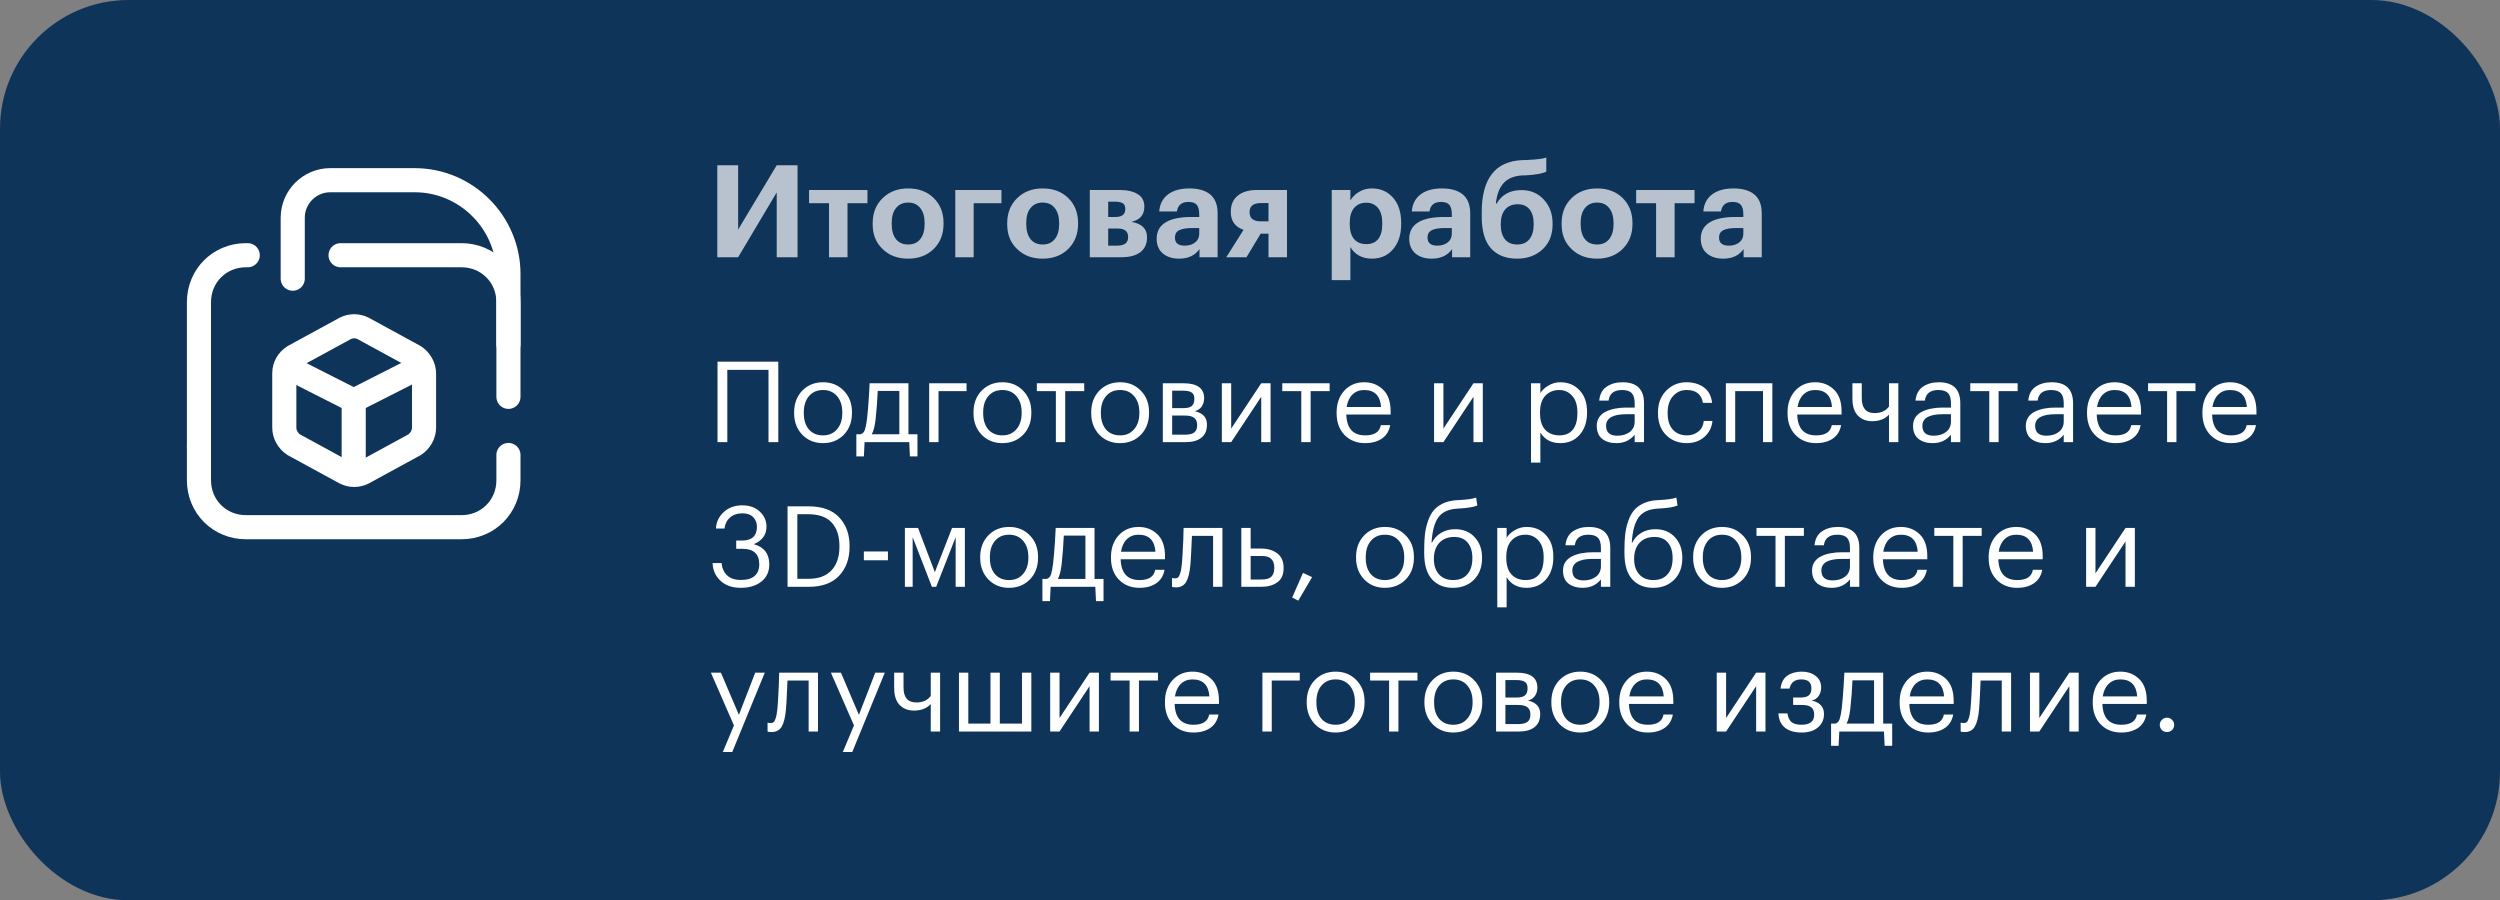 <?xml version="1.0" encoding="UTF-8"?> <svg xmlns="http://www.w3.org/2000/svg" width="311" height="112" viewBox="0 0 311 112" fill="none"><rect x="0" y="0" width="311" height="112" fill="#808080" stroke="none"/> <rect width="311" height="112" rx="16" fill="#0F3459"></rect> <path d="M95.602 46.012H90.478V55H89.26V44.99H96.82V55H95.602V46.012ZM102.388 54.16C103.116 54.16 103.695 53.908 104.124 53.404C104.563 52.9 104.782 52.233 104.782 51.402V51.304C104.782 50.455 104.563 49.778 104.124 49.274C103.695 48.77 103.116 48.518 102.388 48.518C101.651 48.518 101.068 48.77 100.638 49.274C100.209 49.778 99.994 50.45 99.994 51.29V51.402C99.994 52.251 100.204 52.923 100.624 53.418C101.054 53.913 101.642 54.16 102.388 54.16ZM102.374 55.126C101.338 55.126 100.48 54.776 99.798 54.076C99.126 53.367 98.79 52.475 98.79 51.402V51.29C98.79 50.198 99.126 49.302 99.798 48.602C100.48 47.902 101.343 47.552 102.388 47.552C103.434 47.552 104.292 47.902 104.964 48.602C105.646 49.293 105.986 50.184 105.986 51.276V51.388C105.986 52.489 105.646 53.39 104.964 54.09C104.283 54.781 103.42 55.126 102.374 55.126ZM108.924 52.172C108.822 53.031 108.663 53.647 108.448 54.02H111.878V48.63H109.19C109.144 49.769 109.055 50.949 108.924 52.172ZM107.468 56.778H106.53V54.02H107.048C107.31 53.955 107.492 53.768 107.594 53.46C107.697 53.143 107.786 52.69 107.86 52.102C107.944 51.346 108.024 50.394 108.098 49.246C108.136 48.733 108.164 48.21 108.182 47.678H113.012V54.02H114.132V56.778H113.194L113.11 55H107.552L107.468 56.778ZM116.752 48.658V55H115.59V47.678H120.238V48.658H116.752ZM124.701 54.16C125.429 54.16 126.007 53.908 126.437 53.404C126.875 52.9 127.095 52.233 127.095 51.402V51.304C127.095 50.455 126.875 49.778 126.437 49.274C126.007 48.77 125.429 48.518 124.701 48.518C123.963 48.518 123.38 48.77 122.951 49.274C122.521 49.778 122.307 50.45 122.307 51.29V51.402C122.307 52.251 122.517 52.923 122.937 53.418C123.366 53.913 123.954 54.16 124.701 54.16ZM124.687 55.126C123.651 55.126 122.792 54.776 122.111 54.076C121.439 53.367 121.103 52.475 121.103 51.402V51.29C121.103 50.198 121.439 49.302 122.111 48.602C122.792 47.902 123.655 47.552 124.701 47.552C125.746 47.552 126.605 47.902 127.277 48.602C127.958 49.293 128.299 50.184 128.299 51.276V51.388C128.299 52.489 127.958 53.39 127.277 54.09C126.595 54.781 125.732 55.126 124.687 55.126ZM134.878 48.658H132.512V55H131.35V48.658H128.984V47.678H134.878V48.658ZM139.343 54.16C140.071 54.16 140.65 53.908 141.079 53.404C141.518 52.9 141.737 52.233 141.737 51.402V51.304C141.737 50.455 141.518 49.778 141.079 49.274C140.65 48.77 140.071 48.518 139.343 48.518C138.606 48.518 138.023 48.77 137.593 49.274C137.164 49.778 136.949 50.45 136.949 51.29V51.402C136.949 52.251 137.159 52.923 137.579 53.418C138.009 53.913 138.597 54.16 139.343 54.16ZM139.329 55.126C138.293 55.126 137.435 54.776 136.753 54.076C136.081 53.367 135.745 52.475 135.745 51.402V51.29C135.745 50.198 136.081 49.302 136.753 48.602C137.435 47.902 138.298 47.552 139.343 47.552C140.389 47.552 141.247 47.902 141.919 48.602C142.601 49.293 142.941 50.184 142.941 51.276V51.388C142.941 52.489 142.601 53.39 141.919 54.09C141.238 54.781 140.375 55.126 139.329 55.126ZM144.656 47.678H147.218C148.936 47.678 149.794 48.299 149.794 49.54V49.582C149.794 49.937 149.696 50.263 149.5 50.562C149.304 50.851 149.01 51.047 148.618 51.15C149.636 51.374 150.144 51.925 150.144 52.802V52.844C150.144 53.553 149.911 54.09 149.444 54.454C148.987 54.818 148.348 55 147.526 55H144.656V47.678ZM145.818 48.602V50.772H147.218C147.704 50.772 148.049 50.683 148.254 50.506C148.469 50.329 148.576 50.039 148.576 49.638V49.596C148.576 49.223 148.464 48.966 148.24 48.826C148.026 48.677 147.68 48.602 147.204 48.602H145.818ZM145.818 51.696V54.076H147.414C147.928 54.076 148.306 53.987 148.548 53.81C148.8 53.623 148.926 53.325 148.926 52.914V52.872C148.926 52.461 148.8 52.163 148.548 51.976C148.306 51.789 147.928 51.696 147.414 51.696H145.818ZM151.998 55V47.678H153.16V53.32L156.898 47.678H158.06V55H156.898V49.358L153.16 55H151.998ZM165.408 48.658H163.042V55H161.88V48.658H159.514V47.678H165.408V48.658ZM169.817 55.126C168.771 55.126 167.917 54.785 167.255 54.104C166.601 53.423 166.275 52.527 166.275 51.416V51.304C166.275 50.203 166.592 49.302 167.227 48.602C167.871 47.902 168.697 47.552 169.705 47.552C170.638 47.552 171.417 47.855 172.043 48.462C172.677 49.059 172.995 49.969 172.995 51.192V51.57H167.479C167.535 53.297 168.319 54.16 169.831 54.16C170.979 54.16 171.627 53.735 171.777 52.886H172.939C172.808 53.614 172.467 54.169 171.917 54.552C171.366 54.935 170.666 55.126 169.817 55.126ZM171.805 50.632C171.702 49.223 171.002 48.518 169.705 48.518C169.117 48.518 168.631 48.705 168.249 49.078C167.866 49.451 167.623 49.969 167.521 50.632H171.805ZM178.399 55V47.678H179.561V53.32L183.299 47.678H184.461V55H183.299V49.358L179.561 55H178.399ZM190.459 47.678H191.621V48.91C191.836 48.537 192.172 48.219 192.629 47.958C193.087 47.687 193.577 47.552 194.099 47.552C195.079 47.552 195.877 47.883 196.493 48.546C197.119 49.209 197.431 50.105 197.431 51.234V51.346C197.431 52.475 197.123 53.39 196.507 54.09C195.901 54.781 195.098 55.126 194.099 55.126C192.979 55.126 192.153 54.683 191.621 53.796V57.548H190.459V47.678ZM193.987 54.16C194.715 54.16 195.271 53.927 195.653 53.46C196.036 52.984 196.227 52.298 196.227 51.402V51.29C196.227 50.403 196.013 49.722 195.583 49.246C195.163 48.761 194.627 48.518 193.973 48.518C193.264 48.518 192.685 48.756 192.237 49.232C191.799 49.699 191.579 50.385 191.579 51.29V51.402C191.579 52.307 191.794 52.993 192.223 53.46C192.662 53.927 193.25 54.16 193.987 54.16ZM201.071 55.126C200.352 55.126 199.764 54.949 199.307 54.594C198.859 54.23 198.635 53.689 198.635 52.97C198.635 52.569 198.733 52.219 198.929 51.92C199.134 51.612 199.414 51.374 199.769 51.206C200.123 51.029 200.511 50.903 200.931 50.828C201.351 50.744 201.808 50.702 202.303 50.702H203.353V50.17C203.353 49.582 203.231 49.162 202.989 48.91C202.746 48.649 202.345 48.518 201.785 48.518C200.777 48.518 200.217 48.957 200.105 49.834H198.943C199.017 49.05 199.321 48.476 199.853 48.112C200.394 47.739 201.057 47.552 201.841 47.552C203.623 47.552 204.515 48.425 204.515 50.17V55H203.353V54.076C202.793 54.776 202.032 55.126 201.071 55.126ZM201.183 54.202C201.817 54.202 202.335 54.048 202.737 53.74C203.147 53.423 203.353 52.989 203.353 52.438V51.528H202.345C200.646 51.528 199.797 52.009 199.797 52.97C199.797 53.791 200.259 54.202 201.183 54.202ZM209.835 55.126C208.79 55.126 207.931 54.79 207.259 54.118C206.587 53.437 206.251 52.536 206.251 51.416V51.304C206.251 50.203 206.592 49.302 207.273 48.602C207.964 47.902 208.808 47.552 209.807 47.552C210.647 47.552 211.361 47.762 211.949 48.182C212.537 48.593 212.882 49.237 212.985 50.114H211.837C211.669 49.05 210.992 48.518 209.807 48.518C209.126 48.518 208.561 48.775 208.113 49.288C207.674 49.792 207.455 50.464 207.455 51.304V51.416C207.455 52.293 207.67 52.97 208.099 53.446C208.538 53.922 209.121 54.16 209.849 54.16C210.4 54.16 210.871 54.006 211.263 53.698C211.664 53.381 211.893 52.937 211.949 52.368H213.027C212.952 53.171 212.616 53.833 212.019 54.356C211.431 54.869 210.703 55.126 209.835 55.126ZM219.317 48.658H215.859V55H214.697V47.678H220.479V55H219.317V48.658ZM225.912 55.126C224.867 55.126 224.013 54.785 223.35 54.104C222.697 53.423 222.37 52.527 222.37 51.416V51.304C222.37 50.203 222.688 49.302 223.322 48.602C223.966 47.902 224.792 47.552 225.8 47.552C226.734 47.552 227.513 47.855 228.138 48.462C228.773 49.059 229.09 49.969 229.09 51.192V51.57H223.574C223.63 53.297 224.414 54.16 225.926 54.16C227.074 54.16 227.723 53.735 227.872 52.886H229.034C228.904 53.614 228.563 54.169 228.012 54.552C227.462 54.935 226.762 55.126 225.912 55.126ZM227.9 50.632C227.798 49.223 227.098 48.518 225.8 48.518C225.212 48.518 224.727 48.705 224.344 49.078C223.962 49.451 223.719 49.969 223.616 50.632H227.9ZM234.991 55V51.584C234.487 52.125 233.787 52.396 232.891 52.396C232.172 52.396 231.584 52.167 231.127 51.71C230.67 51.243 230.441 50.534 230.441 49.582V47.678H231.603V49.526C231.603 50.767 232.135 51.388 233.199 51.388C233.992 51.388 234.59 51.117 234.991 50.576V47.678H236.153V55H234.991ZM240.418 55.126C239.7 55.126 239.112 54.949 238.654 54.594C238.206 54.23 237.982 53.689 237.982 52.97C237.982 52.569 238.08 52.219 238.276 51.92C238.482 51.612 238.762 51.374 239.116 51.206C239.471 51.029 239.858 50.903 240.278 50.828C240.698 50.744 241.156 50.702 241.65 50.702H242.7V50.17C242.7 49.582 242.579 49.162 242.336 48.91C242.094 48.649 241.692 48.518 241.132 48.518C240.124 48.518 239.564 48.957 239.452 49.834H238.29C238.365 49.05 238.668 48.476 239.2 48.112C239.742 47.739 240.404 47.552 241.188 47.552C242.971 47.552 243.862 48.425 243.862 50.17V55H242.7V54.076C242.14 54.776 241.38 55.126 240.418 55.126ZM240.53 54.202C241.165 54.202 241.683 54.048 242.084 53.74C242.495 53.423 242.7 52.989 242.7 52.438V51.528H241.692C239.994 51.528 239.144 52.009 239.144 52.97C239.144 53.791 239.606 54.202 240.53 54.202ZM250.994 48.658H248.628V55H247.466V48.658H245.1V47.678H250.994V48.658ZM254.446 55.126C253.727 55.126 253.139 54.949 252.682 54.594C252.234 54.23 252.01 53.689 252.01 52.97C252.01 52.569 252.108 52.219 252.304 51.92C252.509 51.612 252.789 51.374 253.144 51.206C253.498 51.029 253.886 50.903 254.306 50.828C254.726 50.744 255.183 50.702 255.678 50.702H256.728V50.17C256.728 49.582 256.606 49.162 256.364 48.91C256.121 48.649 255.72 48.518 255.16 48.518C254.152 48.518 253.592 48.957 253.48 49.834H252.318C252.392 49.05 252.696 48.476 253.228 48.112C253.769 47.739 254.432 47.552 255.216 47.552C256.998 47.552 257.89 48.425 257.89 50.17V55H256.728V54.076C256.168 54.776 255.407 55.126 254.446 55.126ZM254.558 54.202C255.192 54.202 255.71 54.048 256.112 53.74C256.522 53.423 256.728 52.989 256.728 52.438V51.528H255.72C254.021 51.528 253.172 52.009 253.172 52.97C253.172 53.791 253.634 54.202 254.558 54.202ZM263.168 55.126C262.123 55.126 261.269 54.785 260.606 54.104C259.953 53.423 259.626 52.527 259.626 51.416V51.304C259.626 50.203 259.943 49.302 260.578 48.602C261.222 47.902 262.048 47.552 263.056 47.552C263.989 47.552 264.769 47.855 265.394 48.462C266.029 49.059 266.346 49.969 266.346 51.192V51.57H260.83C260.886 53.297 261.67 54.16 263.182 54.16C264.33 54.16 264.979 53.735 265.128 52.886H266.29C266.159 53.614 265.819 54.169 265.268 54.552C264.717 54.935 264.017 55.126 263.168 55.126ZM265.156 50.632C265.053 49.223 264.353 48.518 263.056 48.518C262.468 48.518 261.983 48.705 261.6 49.078C261.217 49.451 260.975 49.969 260.872 50.632H265.156ZM273.115 48.658H270.749V55H269.587V48.658H267.221V47.678H273.115V48.658ZM277.524 55.126C276.478 55.126 275.624 54.785 274.962 54.104C274.308 53.423 273.982 52.527 273.982 51.416V51.304C273.982 50.203 274.299 49.302 274.934 48.602C275.578 47.902 276.404 47.552 277.412 47.552C278.345 47.552 279.124 47.855 279.75 48.462C280.384 49.059 280.702 49.969 280.702 51.192V51.57H275.186C275.242 53.297 276.026 54.16 277.538 54.16C278.686 54.16 279.334 53.735 279.484 52.886H280.646C280.515 53.614 280.174 54.169 279.624 54.552C279.073 54.935 278.373 55.126 277.524 55.126ZM279.512 50.632C279.409 49.223 278.709 48.518 277.412 48.518C276.824 48.518 276.338 48.705 275.956 49.078C275.573 49.451 275.33 49.969 275.228 50.632H279.512ZM92.144 73.126C91.108 73.126 90.273 72.837 89.638 72.258C89.013 71.679 88.681 70.942 88.644 70.046H89.764C89.82 70.681 90.049 71.189 90.45 71.572C90.851 71.955 91.425 72.146 92.172 72.146C92.937 72.146 93.507 71.978 93.88 71.642C94.263 71.297 94.454 70.821 94.454 70.214C94.454 68.917 93.749 68.268 92.34 68.268H91.584V67.246H92.284C93.535 67.246 94.16 66.677 94.16 65.538C94.16 65.043 94.006 64.642 93.698 64.334C93.39 64.017 92.937 63.858 92.34 63.858C91.724 63.858 91.215 64.031 90.814 64.376C90.422 64.721 90.193 65.179 90.128 65.748H89.064C89.101 64.945 89.423 64.264 90.03 63.704C90.637 63.144 91.407 62.864 92.34 62.864C93.255 62.864 93.983 63.125 94.524 63.648C95.075 64.161 95.35 64.782 95.35 65.51C95.35 66.527 94.823 67.255 93.768 67.694C95.056 68.049 95.7 68.889 95.7 70.214C95.7 71.119 95.369 71.833 94.706 72.356C94.053 72.869 93.199 73.126 92.144 73.126ZM100.561 72.006C101.821 72.006 102.778 71.656 103.431 70.956C104.094 70.247 104.425 69.267 104.425 68.016V67.904C104.425 66.681 104.108 65.72 103.473 65.02C102.848 64.32 101.872 63.97 100.547 63.97H99.189V72.006H100.561ZM97.971 62.99H100.617C102.269 62.99 103.524 63.443 104.383 64.348C105.251 65.253 105.685 66.439 105.685 67.904V68.03C105.685 69.495 105.256 70.69 104.397 71.614C103.538 72.538 102.269 73 100.589 73H97.971V62.99ZM107.463 68.604H110.459V69.696H107.463V68.604ZM113.535 66.826V73H112.569V65.678H114.207L116.293 71.18L118.435 65.678H120.031V73H118.883V66.826L116.461 73H115.929L113.535 66.826ZM125.535 72.16C126.263 72.16 126.841 71.908 127.271 71.404C127.709 70.9 127.929 70.233 127.929 69.402V69.304C127.929 68.455 127.709 67.778 127.271 67.274C126.841 66.77 126.263 66.518 125.535 66.518C124.797 66.518 124.214 66.77 123.785 67.274C123.355 67.778 123.141 68.45 123.141 69.29V69.402C123.141 70.251 123.351 70.923 123.771 71.418C124.2 71.913 124.788 72.16 125.535 72.16ZM125.521 73.126C124.485 73.126 123.626 72.776 122.945 72.076C122.273 71.367 121.937 70.475 121.937 69.402V69.29C121.937 68.198 122.273 67.302 122.945 66.602C123.626 65.902 124.489 65.552 125.535 65.552C126.58 65.552 127.439 65.902 128.111 66.602C128.792 67.293 129.133 68.184 129.133 69.276V69.388C129.133 70.489 128.792 71.39 128.111 72.09C127.429 72.781 126.566 73.126 125.521 73.126ZM132.071 70.172C131.968 71.031 131.809 71.647 131.595 72.02H135.025V66.63H132.337C132.29 67.769 132.201 68.949 132.071 70.172ZM130.615 74.778H129.677V72.02H130.195C130.456 71.955 130.638 71.768 130.741 71.46C130.843 71.143 130.932 70.69 131.007 70.102C131.091 69.346 131.17 68.394 131.245 67.246C131.282 66.733 131.31 66.21 131.329 65.678H136.159V72.02H137.279V74.778H136.341L136.257 73H130.699L130.615 74.778ZM141.748 73.126C140.703 73.126 139.849 72.785 139.186 72.104C138.533 71.423 138.206 70.527 138.206 69.416V69.304C138.206 68.203 138.524 67.302 139.158 66.602C139.802 65.902 140.628 65.552 141.636 65.552C142.57 65.552 143.349 65.855 143.974 66.462C144.609 67.059 144.926 67.969 144.926 69.192V69.57H139.41C139.466 71.297 140.25 72.16 141.762 72.16C142.91 72.16 143.559 71.735 143.708 70.886H144.87C144.74 71.614 144.399 72.169 143.848 72.552C143.298 72.935 142.598 73.126 141.748 73.126ZM143.736 68.632C143.634 67.223 142.934 66.518 141.636 66.518C141.048 66.518 140.563 66.705 140.18 67.078C139.798 67.451 139.555 67.969 139.452 68.632H143.736ZM148.094 70.172C148.01 71.18 147.832 71.917 147.562 72.384C147.291 72.841 146.866 73.07 146.288 73.07C146.166 73.07 146.04 73.061 145.91 73.042L145.798 73V71.894L145.896 71.922C145.989 71.941 146.087 71.95 146.19 71.95C146.339 71.95 146.46 71.908 146.554 71.824C146.656 71.731 146.736 71.586 146.792 71.39C146.857 71.194 146.904 71.012 146.932 70.844C146.96 70.667 146.992 70.419 147.03 70.102C147.067 69.766 147.123 68.814 147.198 67.246L147.24 65.678H152.07V73H150.908V66.658H148.276C148.192 68.674 148.131 69.845 148.094 70.172ZM154.418 65.678H155.58V68.24H156.882C157.704 68.24 158.376 68.441 158.898 68.842C159.421 69.243 159.682 69.841 159.682 70.634V70.676C159.682 71.479 159.421 72.067 158.898 72.44C158.385 72.813 157.713 73 156.882 73H154.418V65.678ZM156.952 72.09C157.512 72.09 157.914 71.973 158.156 71.74C158.399 71.497 158.52 71.143 158.52 70.676V70.634C158.52 70.13 158.394 69.761 158.142 69.528C157.9 69.285 157.503 69.164 156.952 69.164H155.58V72.09H156.952ZM160.748 74.33L162.092 71.264L163.226 71.796L161.504 74.722L160.748 74.33ZM172.292 72.16C173.02 72.16 173.599 71.908 174.028 71.404C174.467 70.9 174.686 70.233 174.686 69.402V69.304C174.686 68.455 174.467 67.778 174.028 67.274C173.599 66.77 173.02 66.518 172.292 66.518C171.555 66.518 170.972 66.77 170.542 67.274C170.113 67.778 169.898 68.45 169.898 69.29V69.402C169.898 70.251 170.108 70.923 170.528 71.418C170.958 71.913 171.546 72.16 172.292 72.16ZM172.278 73.126C171.242 73.126 170.384 72.776 169.702 72.076C169.03 71.367 168.694 70.475 168.694 69.402V69.29C168.694 68.198 169.03 67.302 169.702 66.602C170.384 65.902 171.247 65.552 172.292 65.552C173.338 65.552 174.196 65.902 174.868 66.602C175.55 67.293 175.89 68.184 175.89 69.276V69.388C175.89 70.489 175.55 71.39 174.868 72.09C174.187 72.781 173.324 73.126 172.278 73.126ZM180.756 73.126C179.654 73.126 178.782 72.771 178.138 72.062C177.494 71.353 177.172 70.275 177.172 68.828V68.38C177.172 67.689 177.2 67.078 177.256 66.546C177.312 66.005 177.428 65.463 177.606 64.922C177.783 64.371 178.016 63.914 178.306 63.55C178.595 63.186 178.987 62.883 179.482 62.64C179.986 62.397 180.578 62.257 181.26 62.22L181.54 62.206C182.566 62.15 183.262 62.047 183.626 61.898L183.78 62.878C183.304 63.083 182.562 63.209 181.554 63.256L181.344 63.27C180.214 63.326 179.407 63.695 178.922 64.376C178.446 65.048 178.166 66.093 178.082 67.512H178.138C178.39 66.999 178.763 66.593 179.258 66.294C179.762 65.986 180.345 65.832 181.008 65.832C182.025 65.832 182.837 66.163 183.444 66.826C184.06 67.479 184.368 68.329 184.368 69.374V69.43C184.368 70.559 184.027 71.46 183.346 72.132C182.674 72.795 181.81 73.126 180.756 73.126ZM179.006 71.446C179.435 71.922 180.023 72.16 180.77 72.16C181.516 72.16 182.1 71.927 182.52 71.46C182.949 70.984 183.164 70.312 183.164 69.444V69.416C183.164 68.604 182.968 67.965 182.576 67.498C182.193 67.031 181.633 66.798 180.896 66.798C180.121 66.798 179.505 67.041 179.048 67.526C178.6 68.011 178.376 68.674 178.376 69.514V69.542C178.376 70.335 178.586 70.97 179.006 71.446ZM186.262 65.678H187.424V66.91C187.639 66.537 187.975 66.219 188.432 65.958C188.889 65.687 189.379 65.552 189.902 65.552C190.882 65.552 191.68 65.883 192.296 66.546C192.921 67.209 193.234 68.105 193.234 69.234V69.346C193.234 70.475 192.926 71.39 192.31 72.09C191.703 72.781 190.901 73.126 189.902 73.126C188.782 73.126 187.956 72.683 187.424 71.796V75.548H186.262V65.678ZM189.79 72.16C190.518 72.16 191.073 71.927 191.456 71.46C191.839 70.984 192.03 70.298 192.03 69.402V69.29C192.03 68.403 191.815 67.722 191.386 67.246C190.966 66.761 190.429 66.518 189.776 66.518C189.067 66.518 188.488 66.756 188.04 67.232C187.601 67.699 187.382 68.385 187.382 69.29V69.402C187.382 70.307 187.597 70.993 188.026 71.46C188.465 71.927 189.053 72.16 189.79 72.16ZM196.873 73.126C196.155 73.126 195.567 72.949 195.109 72.594C194.661 72.23 194.437 71.689 194.437 70.97C194.437 70.569 194.535 70.219 194.731 69.92C194.937 69.612 195.217 69.374 195.571 69.206C195.926 69.029 196.313 68.903 196.733 68.828C197.153 68.744 197.611 68.702 198.105 68.702H199.155V68.17C199.155 67.582 199.034 67.162 198.791 66.91C198.549 66.649 198.147 66.518 197.587 66.518C196.579 66.518 196.019 66.957 195.907 67.834H194.745C194.82 67.05 195.123 66.476 195.655 66.112C196.197 65.739 196.859 65.552 197.643 65.552C199.426 65.552 200.317 66.425 200.317 68.17V73H199.155V72.076C198.595 72.776 197.835 73.126 196.873 73.126ZM196.985 72.202C197.62 72.202 198.138 72.048 198.539 71.74C198.95 71.423 199.155 70.989 199.155 70.438V69.528H198.147C196.449 69.528 195.599 70.009 195.599 70.97C195.599 71.791 196.061 72.202 196.985 72.202ZM205.666 73.126C204.565 73.126 203.692 72.771 203.048 72.062C202.404 71.353 202.082 70.275 202.082 68.828V68.38C202.082 67.689 202.11 67.078 202.166 66.546C202.222 66.005 202.339 65.463 202.516 64.922C202.693 64.371 202.927 63.914 203.216 63.55C203.505 63.186 203.897 62.883 204.392 62.64C204.896 62.397 205.489 62.257 206.17 62.22L206.45 62.206C207.477 62.15 208.172 62.047 208.536 61.898L208.69 62.878C208.214 63.083 207.472 63.209 206.464 63.256L206.254 63.27C205.125 63.326 204.317 63.695 203.832 64.376C203.356 65.048 203.076 66.093 202.992 67.512H203.048C203.3 66.999 203.673 66.593 204.168 66.294C204.672 65.986 205.255 65.832 205.918 65.832C206.935 65.832 207.747 66.163 208.354 66.826C208.97 67.479 209.278 68.329 209.278 69.374V69.43C209.278 70.559 208.937 71.46 208.256 72.132C207.584 72.795 206.721 73.126 205.666 73.126ZM203.916 71.446C204.345 71.922 204.933 72.16 205.68 72.16C206.427 72.16 207.01 71.927 207.43 71.46C207.859 70.984 208.074 70.312 208.074 69.444V69.416C208.074 68.604 207.878 67.965 207.486 67.498C207.103 67.031 206.543 66.798 205.806 66.798C205.031 66.798 204.415 67.041 203.958 67.526C203.51 68.011 203.286 68.674 203.286 69.514V69.542C203.286 70.335 203.496 70.97 203.916 71.446ZM214.224 72.16C214.952 72.16 215.531 71.908 215.96 71.404C216.399 70.9 216.618 70.233 216.618 69.402V69.304C216.618 68.455 216.399 67.778 215.96 67.274C215.531 66.77 214.952 66.518 214.224 66.518C213.487 66.518 212.903 66.77 212.474 67.274C212.045 67.778 211.83 68.45 211.83 69.29V69.402C211.83 70.251 212.04 70.923 212.46 71.418C212.889 71.913 213.477 72.16 214.224 72.16ZM214.21 73.126C213.174 73.126 212.315 72.776 211.634 72.076C210.962 71.367 210.626 70.475 210.626 69.402V69.29C210.626 68.198 210.962 67.302 211.634 66.602C212.315 65.902 213.179 65.552 214.224 65.552C215.269 65.552 216.128 65.902 216.8 66.602C217.481 67.293 217.822 68.184 217.822 69.276V69.388C217.822 70.489 217.481 71.39 216.8 72.09C216.119 72.781 215.255 73.126 214.21 73.126ZM224.402 66.658H222.036V73H220.874V66.658H218.508V65.678H224.402V66.658ZM227.854 73.126C227.135 73.126 226.547 72.949 226.09 72.594C225.642 72.23 225.418 71.689 225.418 70.97C225.418 70.569 225.516 70.219 225.712 69.92C225.917 69.612 226.197 69.374 226.552 69.206C226.906 69.029 227.294 68.903 227.714 68.828C228.134 68.744 228.591 68.702 229.086 68.702H230.136V68.17C230.136 67.582 230.014 67.162 229.772 66.91C229.529 66.649 229.128 66.518 228.568 66.518C227.56 66.518 227 66.957 226.888 67.834H225.726C225.8 67.05 226.104 66.476 226.636 66.112C227.177 65.739 227.84 65.552 228.624 65.552C230.406 65.552 231.298 66.425 231.298 68.17V73H230.136V72.076C229.576 72.776 228.815 73.126 227.854 73.126ZM227.966 72.202C228.6 72.202 229.118 72.048 229.52 71.74C229.93 71.423 230.136 70.989 230.136 70.438V69.528H229.128C227.429 69.528 226.58 70.009 226.58 70.97C226.58 71.791 227.042 72.202 227.966 72.202ZM236.576 73.126C235.531 73.126 234.677 72.785 234.014 72.104C233.361 71.423 233.034 70.527 233.034 69.416V69.304C233.034 68.203 233.352 67.302 233.986 66.602C234.63 65.902 235.456 65.552 236.464 65.552C237.398 65.552 238.177 65.855 238.802 66.462C239.437 67.059 239.754 67.969 239.754 69.192V69.57H234.238C234.294 71.297 235.078 72.16 236.59 72.16C237.738 72.16 238.387 71.735 238.536 70.886H239.698C239.568 71.614 239.227 72.169 238.676 72.552C238.126 72.935 237.426 73.126 236.576 73.126ZM238.564 68.632C238.462 67.223 237.762 66.518 236.464 66.518C235.876 66.518 235.391 66.705 235.008 67.078C234.626 67.451 234.383 67.969 234.28 68.632H238.564ZM246.523 66.658H244.157V73H242.995V66.658H240.629V65.678H246.523V66.658ZM250.932 73.126C249.886 73.126 249.032 72.785 248.37 72.104C247.716 71.423 247.39 70.527 247.39 69.416V69.304C247.39 68.203 247.707 67.302 248.342 66.602C248.986 65.902 249.812 65.552 250.82 65.552C251.753 65.552 252.532 65.855 253.158 66.462C253.792 67.059 254.11 67.969 254.11 69.192V69.57H248.594C248.65 71.297 249.434 72.16 250.946 72.16C252.094 72.16 252.742 71.735 252.892 70.886H254.054C253.923 71.614 253.582 72.169 253.032 72.552C252.481 72.935 251.781 73.126 250.932 73.126ZM252.92 68.632C252.817 67.223 252.117 66.518 250.82 66.518C250.232 66.518 249.746 66.705 249.364 67.078C248.981 67.451 248.738 67.969 248.636 68.632H252.92ZM259.514 73V65.678H260.676V71.32L264.414 65.678H265.576V73H264.414V67.358L260.676 73H259.514ZM91.304 90.244L88.434 83.678H89.68L91.92 88.928L93.95 83.678H95.14L91.094 93.548H89.918L91.304 90.244ZM97.781 88.172C97.697 89.18 97.52 89.917 97.249 90.384C96.978 90.841 96.554 91.07 95.975 91.07C95.854 91.07 95.728 91.061 95.597 91.042L95.485 91V89.894L95.583 89.922C95.676 89.941 95.774 89.95 95.877 89.95C96.026 89.95 96.148 89.908 96.241 89.824C96.344 89.731 96.423 89.586 96.479 89.39C96.544 89.194 96.591 89.012 96.619 88.844C96.647 88.667 96.68 88.419 96.717 88.102C96.754 87.766 96.81 86.814 96.885 85.246L96.927 83.678H101.757V91H100.595V84.658H97.963C97.879 86.674 97.818 87.845 97.781 88.172ZM106.234 90.244L103.364 83.678H104.61L106.85 88.928L108.88 83.678H110.07L106.024 93.548H104.848L106.234 90.244ZM115.786 91V87.584C115.282 88.125 114.582 88.396 113.686 88.396C112.967 88.396 112.379 88.167 111.922 87.71C111.465 87.243 111.236 86.534 111.236 85.582V83.678H112.398V85.526C112.398 86.767 112.93 87.388 113.994 87.388C114.787 87.388 115.385 87.117 115.786 86.576V83.678H116.948V91H115.786ZM119.295 83.678H120.457V90.02H123.215V83.678H124.377V90.02H127.135V83.678H128.297V91H119.295V83.678ZM130.643 91V83.678H131.805V89.32L135.543 83.678H136.705V91H135.543V85.358L131.805 91H130.643ZM144.052 84.658H141.686V91H140.524V84.658H138.158V83.678H144.052V84.658ZM148.461 91.126C147.416 91.126 146.562 90.785 145.899 90.104C145.246 89.423 144.919 88.527 144.919 87.416V87.304C144.919 86.203 145.236 85.302 145.871 84.602C146.515 83.902 147.341 83.552 148.349 83.552C149.282 83.552 150.062 83.855 150.687 84.462C151.322 85.059 151.639 85.969 151.639 87.192V87.57H146.123C146.179 89.297 146.963 90.16 148.475 90.16C149.623 90.16 150.272 89.735 150.421 88.886H151.583C151.452 89.614 151.112 90.169 150.561 90.552C150.01 90.935 149.31 91.126 148.461 91.126ZM150.449 86.632C150.346 85.223 149.646 84.518 148.349 84.518C147.761 84.518 147.276 84.705 146.893 85.078C146.51 85.451 146.268 85.969 146.165 86.632H150.449ZM158.205 84.658V91H157.043V83.678H161.691V84.658H158.205ZM166.154 90.16C166.882 90.16 167.46 89.908 167.89 89.404C168.328 88.9 168.548 88.233 168.548 87.402V87.304C168.548 86.455 168.328 85.778 167.89 85.274C167.46 84.77 166.882 84.518 166.154 84.518C165.416 84.518 164.833 84.77 164.404 85.274C163.974 85.778 163.76 86.45 163.76 87.29V87.402C163.76 88.251 163.97 88.923 164.39 89.418C164.819 89.913 165.407 90.16 166.154 90.16ZM166.14 91.126C165.104 91.126 164.245 90.776 163.564 90.076C162.892 89.367 162.556 88.475 162.556 87.402V87.29C162.556 86.198 162.892 85.302 163.564 84.602C164.245 83.902 165.108 83.552 166.154 83.552C167.199 83.552 168.058 83.902 168.73 84.602C169.411 85.293 169.752 86.184 169.752 87.276V87.388C169.752 88.489 169.411 89.39 168.73 90.09C168.048 90.781 167.185 91.126 166.14 91.126ZM176.332 84.658H173.966V91H172.804V84.658H170.438V83.678H176.332V84.658ZM180.796 90.16C181.524 90.16 182.103 89.908 182.532 89.404C182.971 88.9 183.19 88.233 183.19 87.402V87.304C183.19 86.455 182.971 85.778 182.532 85.274C182.103 84.77 181.524 84.518 180.796 84.518C180.059 84.518 179.476 84.77 179.046 85.274C178.617 85.778 178.402 86.45 178.402 87.29V87.402C178.402 88.251 178.612 88.923 179.032 89.418C179.462 89.913 180.05 90.16 180.796 90.16ZM180.782 91.126C179.746 91.126 178.888 90.776 178.206 90.076C177.534 89.367 177.198 88.475 177.198 87.402V87.29C177.198 86.198 177.534 85.302 178.206 84.602C178.888 83.902 179.751 83.552 180.796 83.552C181.842 83.552 182.7 83.902 183.372 84.602C184.054 85.293 184.394 86.184 184.394 87.276V87.388C184.394 88.489 184.054 89.39 183.372 90.09C182.691 90.781 181.828 91.126 180.782 91.126ZM186.11 83.678H188.672C190.389 83.678 191.248 84.299 191.248 85.54V85.582C191.248 85.937 191.15 86.263 190.954 86.562C190.758 86.851 190.464 87.047 190.072 87.15C191.089 87.374 191.598 87.925 191.598 88.802V88.844C191.598 89.553 191.364 90.09 190.898 90.454C190.44 90.818 189.801 91 188.98 91H186.11V83.678ZM187.272 84.602V86.772H188.672C189.157 86.772 189.502 86.683 189.708 86.506C189.922 86.329 190.03 86.039 190.03 85.638V85.596C190.03 85.223 189.918 84.966 189.694 84.826C189.479 84.677 189.134 84.602 188.658 84.602H187.272ZM187.272 87.696V90.076H188.868C189.381 90.076 189.759 89.987 190.002 89.81C190.254 89.623 190.38 89.325 190.38 88.914V88.872C190.38 88.461 190.254 88.163 190.002 87.976C189.759 87.789 189.381 87.696 188.868 87.696H187.272ZM196.587 90.16C197.315 90.16 197.894 89.908 198.323 89.404C198.762 88.9 198.981 88.233 198.981 87.402V87.304C198.981 86.455 198.762 85.778 198.323 85.274C197.894 84.77 197.315 84.518 196.587 84.518C195.85 84.518 195.267 84.77 194.837 85.274C194.408 85.778 194.193 86.45 194.193 87.29V87.402C194.193 88.251 194.403 88.923 194.823 89.418C195.253 89.913 195.841 90.16 196.587 90.16ZM196.573 91.126C195.537 91.126 194.679 90.776 193.997 90.076C193.325 89.367 192.989 88.475 192.989 87.402V87.29C192.989 86.198 193.325 85.302 193.997 84.602C194.679 83.902 195.542 83.552 196.587 83.552C197.633 83.552 198.491 83.902 199.163 84.602C199.845 85.293 200.185 86.184 200.185 87.276V87.388C200.185 88.489 199.845 89.39 199.163 90.09C198.482 90.781 197.619 91.126 196.573 91.126ZM204.981 91.126C203.935 91.126 203.081 90.785 202.419 90.104C201.765 89.423 201.439 88.527 201.439 87.416V87.304C201.439 86.203 201.756 85.302 202.391 84.602C203.035 83.902 203.861 83.552 204.869 83.552C205.802 83.552 206.581 83.855 207.207 84.462C207.841 85.059 208.159 85.969 208.159 87.192V87.57H202.643C202.699 89.297 203.483 90.16 204.995 90.16C206.143 90.16 206.791 89.735 206.941 88.886H208.103C207.972 89.614 207.631 90.169 207.081 90.552C206.53 90.935 205.83 91.126 204.981 91.126ZM206.969 86.632C206.866 85.223 206.166 84.518 204.869 84.518C204.281 84.518 203.795 84.705 203.413 85.078C203.03 85.451 202.787 85.969 202.685 86.632H206.969ZM213.563 91V83.678H214.725V89.32L218.463 83.678H219.625V91H218.463V85.358L214.725 91H213.563ZM226.552 85.582C226.552 85.946 226.445 86.282 226.23 86.59C226.025 86.889 225.731 87.075 225.348 87.15C225.824 87.234 226.202 87.416 226.482 87.696C226.762 87.976 226.902 88.345 226.902 88.802V88.844C226.902 89.525 226.65 90.076 226.146 90.496C225.652 90.916 224.975 91.126 224.116 91.126C223.23 91.126 222.534 90.921 222.03 90.51C221.536 90.09 221.27 89.502 221.232 88.746H222.366C222.422 89.213 222.581 89.567 222.842 89.81C223.113 90.043 223.538 90.16 224.116 90.16C225.162 90.16 225.684 89.745 225.684 88.914V88.872C225.684 88.461 225.558 88.163 225.306 87.976C225.064 87.789 224.686 87.696 224.172 87.696H223.066V86.772H223.976C224.462 86.772 224.807 86.683 225.012 86.506C225.227 86.329 225.334 86.039 225.334 85.638V85.596C225.334 84.877 224.914 84.518 224.074 84.518C223.262 84.518 222.777 84.901 222.618 85.666H221.498C221.582 84.929 221.862 84.392 222.338 84.056C222.824 83.72 223.426 83.552 224.144 83.552C224.835 83.552 225.409 83.729 225.866 84.084C226.324 84.429 226.552 84.915 226.552 85.54V85.582ZM230.18 88.172C230.078 89.031 229.919 89.647 229.704 90.02H233.134V84.63H230.446C230.4 85.769 230.311 86.949 230.18 88.172ZM228.724 92.778H227.786V90.02H228.304C228.566 89.955 228.748 89.768 228.85 89.46C228.953 89.143 229.042 88.69 229.116 88.102C229.2 87.346 229.28 86.394 229.354 85.246C229.392 84.733 229.42 84.21 229.438 83.678H234.268V90.02H235.388V92.778H234.45L234.366 91H228.808L228.724 92.778ZM239.858 91.126C238.812 91.126 237.958 90.785 237.296 90.104C236.642 89.423 236.316 88.527 236.316 87.416V87.304C236.316 86.203 236.633 85.302 237.268 84.602C237.912 83.902 238.738 83.552 239.746 83.552C240.679 83.552 241.458 83.855 242.084 84.462C242.718 85.059 243.036 85.969 243.036 87.192V87.57H237.52C237.576 89.297 238.36 90.16 239.872 90.16C241.02 90.16 241.668 89.735 241.818 88.886H242.98C242.849 89.614 242.508 90.169 241.958 90.552C241.407 90.935 240.707 91.126 239.858 91.126ZM241.846 86.632C241.743 85.223 241.043 84.518 239.746 84.518C239.158 84.518 238.672 84.705 238.29 85.078C237.907 85.451 237.664 85.969 237.562 86.632H241.846ZM246.203 88.172C246.119 89.18 245.942 89.917 245.671 90.384C245.4 90.841 244.976 91.07 244.397 91.07C244.276 91.07 244.15 91.061 244.019 91.042L243.907 91V89.894L244.005 89.922C244.098 89.941 244.196 89.95 244.299 89.95C244.448 89.95 244.57 89.908 244.663 89.824C244.766 89.731 244.845 89.586 244.901 89.39C244.966 89.194 245.013 89.012 245.041 88.844C245.069 88.667 245.102 88.419 245.139 88.102C245.176 87.766 245.232 86.814 245.307 85.246L245.349 83.678H250.179V91H249.017V84.658H246.385C246.301 86.674 246.24 87.845 246.203 88.172ZM252.528 91V83.678H253.69V89.32L257.428 83.678H258.59V91H257.428V85.358L253.69 91H252.528ZM263.879 91.126C262.834 91.126 261.98 90.785 261.317 90.104C260.664 89.423 260.337 88.527 260.337 87.416V87.304C260.337 86.203 260.654 85.302 261.289 84.602C261.933 83.902 262.759 83.552 263.767 83.552C264.7 83.552 265.48 83.855 266.105 84.462C266.74 85.059 267.057 85.969 267.057 87.192V87.57H261.541C261.597 89.297 262.381 90.16 263.893 90.16C265.041 90.16 265.69 89.735 265.839 88.886H267.001C266.87 89.614 266.53 90.169 265.979 90.552C265.428 90.935 264.728 91.126 263.879 91.126ZM265.867 86.632C265.764 85.223 265.064 84.518 263.767 84.518C263.179 84.518 262.694 84.705 262.311 85.078C261.928 85.451 261.686 85.969 261.583 86.632H265.867ZM270.2 90.818C270.022 90.986 269.812 91.07 269.57 91.07C269.327 91.07 269.117 90.986 268.94 90.818C268.762 90.641 268.674 90.426 268.674 90.174C268.674 89.922 268.762 89.712 268.94 89.544C269.117 89.367 269.327 89.278 269.57 89.278C269.812 89.278 270.022 89.367 270.2 89.544C270.377 89.712 270.466 89.922 270.466 90.174C270.466 90.426 270.377 90.641 270.2 90.818Z" fill="white"></path> <path opacity="0.7" d="M89.232 32V20.56H91.824V28.56L96.624 20.56H99.216V32H96.624V23.936L91.824 32H89.232ZM107.911 25.28H105.431V32H103.127V25.28H100.647V23.632H107.911V25.28ZM112.977 30.416C113.628 30.416 114.129 30.192 114.481 29.744C114.844 29.296 115.025 28.672 115.025 27.872V27.76C115.025 26.96 114.844 26.336 114.481 25.888C114.129 25.429 113.628 25.2 112.977 25.2C112.337 25.2 111.836 25.424 111.473 25.872C111.11 26.309 110.929 26.928 110.929 27.728V27.856C110.929 28.667 111.105 29.296 111.457 29.744C111.809 30.192 112.316 30.416 112.977 30.416ZM112.961 32.176C111.681 32.176 110.636 31.787 109.825 31.008C108.982 30.229 108.561 29.195 108.561 27.904V27.776C108.561 26.485 108.982 25.435 109.825 24.624C110.646 23.835 111.697 23.44 112.977 23.44C114.268 23.44 115.318 23.829 116.129 24.608C116.961 25.419 117.377 26.459 117.377 27.728V27.856C117.377 29.147 116.956 30.197 116.113 31.008C115.302 31.787 114.252 32.176 112.961 32.176ZM121.125 25.28V32H118.837V23.632H124.581V25.28H121.125ZM129.712 30.416C130.362 30.416 130.864 30.192 131.216 29.744C131.578 29.296 131.76 28.672 131.76 27.872V27.76C131.76 26.96 131.578 26.336 131.216 25.888C130.864 25.429 130.362 25.2 129.712 25.2C129.072 25.2 128.57 25.424 128.208 25.872C127.845 26.309 127.664 26.928 127.664 27.728V27.856C127.664 28.667 127.84 29.296 128.192 29.744C128.544 30.192 129.05 30.416 129.712 30.416ZM129.696 32.176C128.416 32.176 127.37 31.787 126.56 31.008C125.717 30.229 125.296 29.195 125.296 27.904V27.776C125.296 26.485 125.717 25.435 126.56 24.624C127.381 23.835 128.432 23.44 129.712 23.44C131.002 23.44 132.053 23.829 132.864 24.608C133.696 25.419 134.112 26.459 134.112 27.728V27.856C134.112 29.147 133.69 30.197 132.848 31.008C132.037 31.787 130.986 32.176 129.696 32.176ZM135.571 23.632H139.219C140.201 23.632 140.969 23.803 141.523 24.144C142.078 24.475 142.355 24.992 142.355 25.696V25.728C142.355 26.72 141.822 27.344 140.755 27.6C142.046 27.824 142.691 28.459 142.691 29.504V29.52C142.691 30.32 142.419 30.933 141.875 31.36C141.331 31.787 140.531 32 139.475 32H135.571V23.632ZM137.859 25.088V26.992H138.771C139.582 26.992 139.987 26.661 139.987 26V25.984C139.987 25.643 139.881 25.408 139.667 25.28C139.454 25.152 139.123 25.088 138.675 25.088H137.859ZM137.859 28.432V30.56H138.963C139.881 30.56 140.339 30.208 140.339 29.504V29.488C140.339 28.784 139.918 28.432 139.075 28.432H137.859ZM146.689 32.176C145.878 32.176 145.222 31.979 144.721 31.584C144.166 31.147 143.889 30.512 143.889 29.68C143.889 28.752 144.294 28.059 145.105 27.6C145.83 27.195 146.875 26.992 148.241 26.992H149.185V26.656C149.185 26.123 149.083 25.733 148.881 25.488C148.689 25.243 148.337 25.12 147.825 25.12C147.003 25.12 146.529 25.515 146.401 26.304H144.209C144.273 25.365 144.662 24.64 145.377 24.128C146.027 23.669 146.891 23.44 147.969 23.44C149.046 23.44 149.889 23.675 150.497 24.144C151.147 24.656 151.473 25.456 151.473 26.544V32H149.217V30.992C148.651 31.781 147.809 32.176 146.689 32.176ZM147.377 30.56C147.899 30.56 148.331 30.427 148.673 30.16C149.014 29.893 149.185 29.531 149.185 29.072V28.368H148.289C147.585 28.368 147.051 28.459 146.689 28.64C146.337 28.821 146.161 29.125 146.161 29.552C146.161 30.224 146.566 30.56 147.377 30.56ZM156.856 25.264C155.917 25.264 155.448 25.632 155.448 26.368V26.416C155.448 27.163 155.917 27.536 156.856 27.536H157.8V25.264H156.856ZM155.064 32H152.552L154.696 28.592C153.64 28.219 153.112 27.483 153.112 26.384V26.336C153.112 25.483 153.394 24.821 153.96 24.352C154.536 23.872 155.352 23.632 156.408 23.632H160.104V32H157.8V29.072H156.824L155.064 32ZM165.667 23.632H167.987V24.944C168.232 24.507 168.59 24.149 169.059 23.872C169.539 23.584 170.072 23.44 170.659 23.44C171.715 23.44 172.579 23.808 173.251 24.544C173.955 25.312 174.307 26.373 174.307 27.728V27.856C174.307 29.2 173.96 30.261 173.267 31.04C172.606 31.797 171.736 32.176 170.659 32.176C170.04 32.176 169.496 32.043 169.027 31.776C168.558 31.499 168.211 31.147 167.987 30.72V34.848H165.667V23.632ZM169.971 30.368C170.611 30.368 171.102 30.16 171.443 29.744C171.784 29.317 171.955 28.693 171.955 27.872V27.744C171.955 26.912 171.774 26.283 171.411 25.856C171.048 25.429 170.563 25.216 169.955 25.216C169.326 25.216 168.824 25.435 168.451 25.872C168.088 26.299 167.907 26.923 167.907 27.744V27.872C167.907 28.693 168.088 29.317 168.451 29.744C168.814 30.16 169.32 30.368 169.971 30.368ZM178.11 32.176C177.3 32.176 176.644 31.979 176.142 31.584C175.588 31.147 175.31 30.512 175.31 29.68C175.31 28.752 175.716 28.059 176.526 27.6C177.252 27.195 178.297 26.992 179.662 26.992H180.606V26.656C180.606 26.123 180.505 25.733 180.302 25.488C180.11 25.243 179.758 25.12 179.246 25.12C178.425 25.12 177.95 25.515 177.822 26.304H175.63C175.694 25.365 176.084 24.64 176.798 24.128C177.449 23.669 178.313 23.44 179.39 23.44C180.468 23.44 181.31 23.675 181.918 24.144C182.569 24.656 182.894 25.456 182.894 26.544V32H180.638V30.992C180.073 31.781 179.23 32.176 178.11 32.176ZM178.798 30.56C179.321 30.56 179.753 30.427 180.094 30.16C180.436 29.893 180.606 29.531 180.606 29.072V28.368H179.71C179.006 28.368 178.473 28.459 178.11 28.64C177.758 28.821 177.582 29.125 177.582 29.552C177.582 30.224 177.988 30.56 178.798 30.56ZM188.726 32.176C187.328 32.176 186.246 31.749 185.478 30.896C184.71 30.043 184.326 28.725 184.326 26.944V26.416C184.326 22.256 185.984 20.091 189.302 19.92L189.926 19.904C191.195 19.84 192.006 19.739 192.358 19.6V21.36C191.835 21.595 191.003 21.744 189.862 21.808L189.334 21.824C188.31 21.888 187.536 22.219 187.014 22.816C186.502 23.403 186.192 24.24 186.086 25.328H186.182C186.822 24.208 187.851 23.648 189.27 23.648C190.411 23.648 191.339 24.043 192.054 24.832C192.779 25.611 193.142 26.603 193.142 27.808V27.92C193.142 29.211 192.726 30.245 191.894 31.024C191.062 31.792 190.006 32.176 188.726 32.176ZM188.742 30.416C189.392 30.416 189.894 30.203 190.246 29.776C190.608 29.339 190.79 28.725 190.79 27.936V27.84C190.79 27.061 190.619 26.464 190.278 26.048C189.936 25.621 189.446 25.408 188.806 25.408C188.134 25.408 187.611 25.627 187.238 26.064C186.875 26.491 186.694 27.093 186.694 27.872V27.952C186.694 28.731 186.87 29.339 187.222 29.776C187.574 30.203 188.08 30.416 188.742 30.416ZM198.68 30.416C199.331 30.416 199.832 30.192 200.184 29.744C200.547 29.296 200.728 28.672 200.728 27.872V27.76C200.728 26.96 200.547 26.336 200.184 25.888C199.832 25.429 199.331 25.2 198.68 25.2C198.04 25.2 197.539 25.424 197.176 25.872C196.814 26.309 196.632 26.928 196.632 27.728V27.856C196.632 28.667 196.808 29.296 197.16 29.744C197.512 30.192 198.019 30.416 198.68 30.416ZM198.664 32.176C197.384 32.176 196.339 31.787 195.528 31.008C194.686 30.229 194.264 29.195 194.264 27.904V27.776C194.264 26.485 194.686 25.435 195.528 24.624C196.35 23.835 197.4 23.44 198.68 23.44C199.971 23.44 201.022 23.829 201.832 24.608C202.664 25.419 203.08 26.459 203.08 27.728V27.856C203.08 29.147 202.659 30.197 201.816 31.008C201.006 31.787 199.955 32.176 198.664 32.176ZM210.802 25.28H208.322V32H206.018V25.28H203.538V23.632H210.802V25.28ZM214.376 32.176C213.565 32.176 212.909 31.979 212.408 31.584C211.853 31.147 211.576 30.512 211.576 29.68C211.576 28.752 211.981 28.059 212.792 27.6C213.517 27.195 214.563 26.992 215.928 26.992H216.872V26.656C216.872 26.123 216.771 25.733 216.568 25.488C216.376 25.243 216.024 25.12 215.512 25.12C214.691 25.12 214.216 25.515 214.088 26.304H211.896C211.96 25.365 212.349 24.64 213.064 24.128C213.715 23.669 214.579 23.44 215.656 23.44C216.733 23.44 217.576 23.675 218.184 24.144C218.835 24.656 219.16 25.456 219.16 26.544V32H216.904V30.992C216.339 31.781 215.496 32.176 214.376 32.176ZM215.064 30.56C215.587 30.56 216.019 30.427 216.36 30.16C216.701 29.893 216.872 29.531 216.872 29.072V28.368H215.976C215.272 28.368 214.739 28.459 214.376 28.64C214.024 28.821 213.848 29.125 213.848 29.552C213.848 30.224 214.253 30.56 215.064 30.56Z" fill="white"></path> <path d="M24.75 55.55V37.583C24.75 34.317 27.317 31.75 30.583 31.75H30.817" stroke="white" stroke-width="3" stroke-miterlimit="10" stroke-linecap="round" stroke-linejoin="round"></path> <path d="M63.25 56.6V59.75C63.25 63.017 60.683 65.583 57.417 65.583H30.583C27.317 65.583 24.75 63.017 24.75 59.75V55.55" stroke="white" stroke-width="3" stroke-miterlimit="10" stroke-linecap="round" stroke-linejoin="round"></path> <path d="M42.367 31.75H57.417C60.683 31.75 63.25 34.317 63.25 37.583V49.367" stroke="white" stroke-width="3" stroke-miterlimit="10" stroke-linecap="round" stroke-linejoin="round"></path> <path d="M36.416 34.667V27.083C36.416 24.517 38.517 22.417 41.083 22.417H51.583C58 22.417 63.25 27.667 63.25 34.083V42.833" stroke="white" stroke-width="3" stroke-miterlimit="10" stroke-linecap="round" stroke-linejoin="round"></path> <path d="M52.75 53.217V46.45C52.75 45.633 52.283 44.817 51.583 44.35L45.167 40.85C44.467 40.5 43.65 40.5 42.95 40.85L36.533 44.35C35.833 44.817 35.367 45.517 35.367 46.45V53.217C35.367 54.033 35.833 54.85 36.533 55.317L42.95 58.817C43.65 59.167 44.467 59.167 45.167 58.817L51.583 55.317C52.283 54.85 52.75 54.033 52.75 53.217Z" stroke="white" stroke-width="3" stroke-miterlimit="10" stroke-linecap="round" stroke-linejoin="round"></path> <path d="M44 49.717V58.933" stroke="white" stroke-width="3" stroke-miterlimit="10" stroke-linecap="round" stroke-linejoin="round"></path> <path d="M35.717 45.633L44 49.833" stroke="white" stroke-width="3" stroke-miterlimit="10" stroke-linecap="round" stroke-linejoin="round"></path> <path d="M51.817 45.867L44.233 49.717" stroke="white" stroke-width="3" stroke-miterlimit="10" stroke-linecap="round" stroke-linejoin="round"></path> </svg> 
